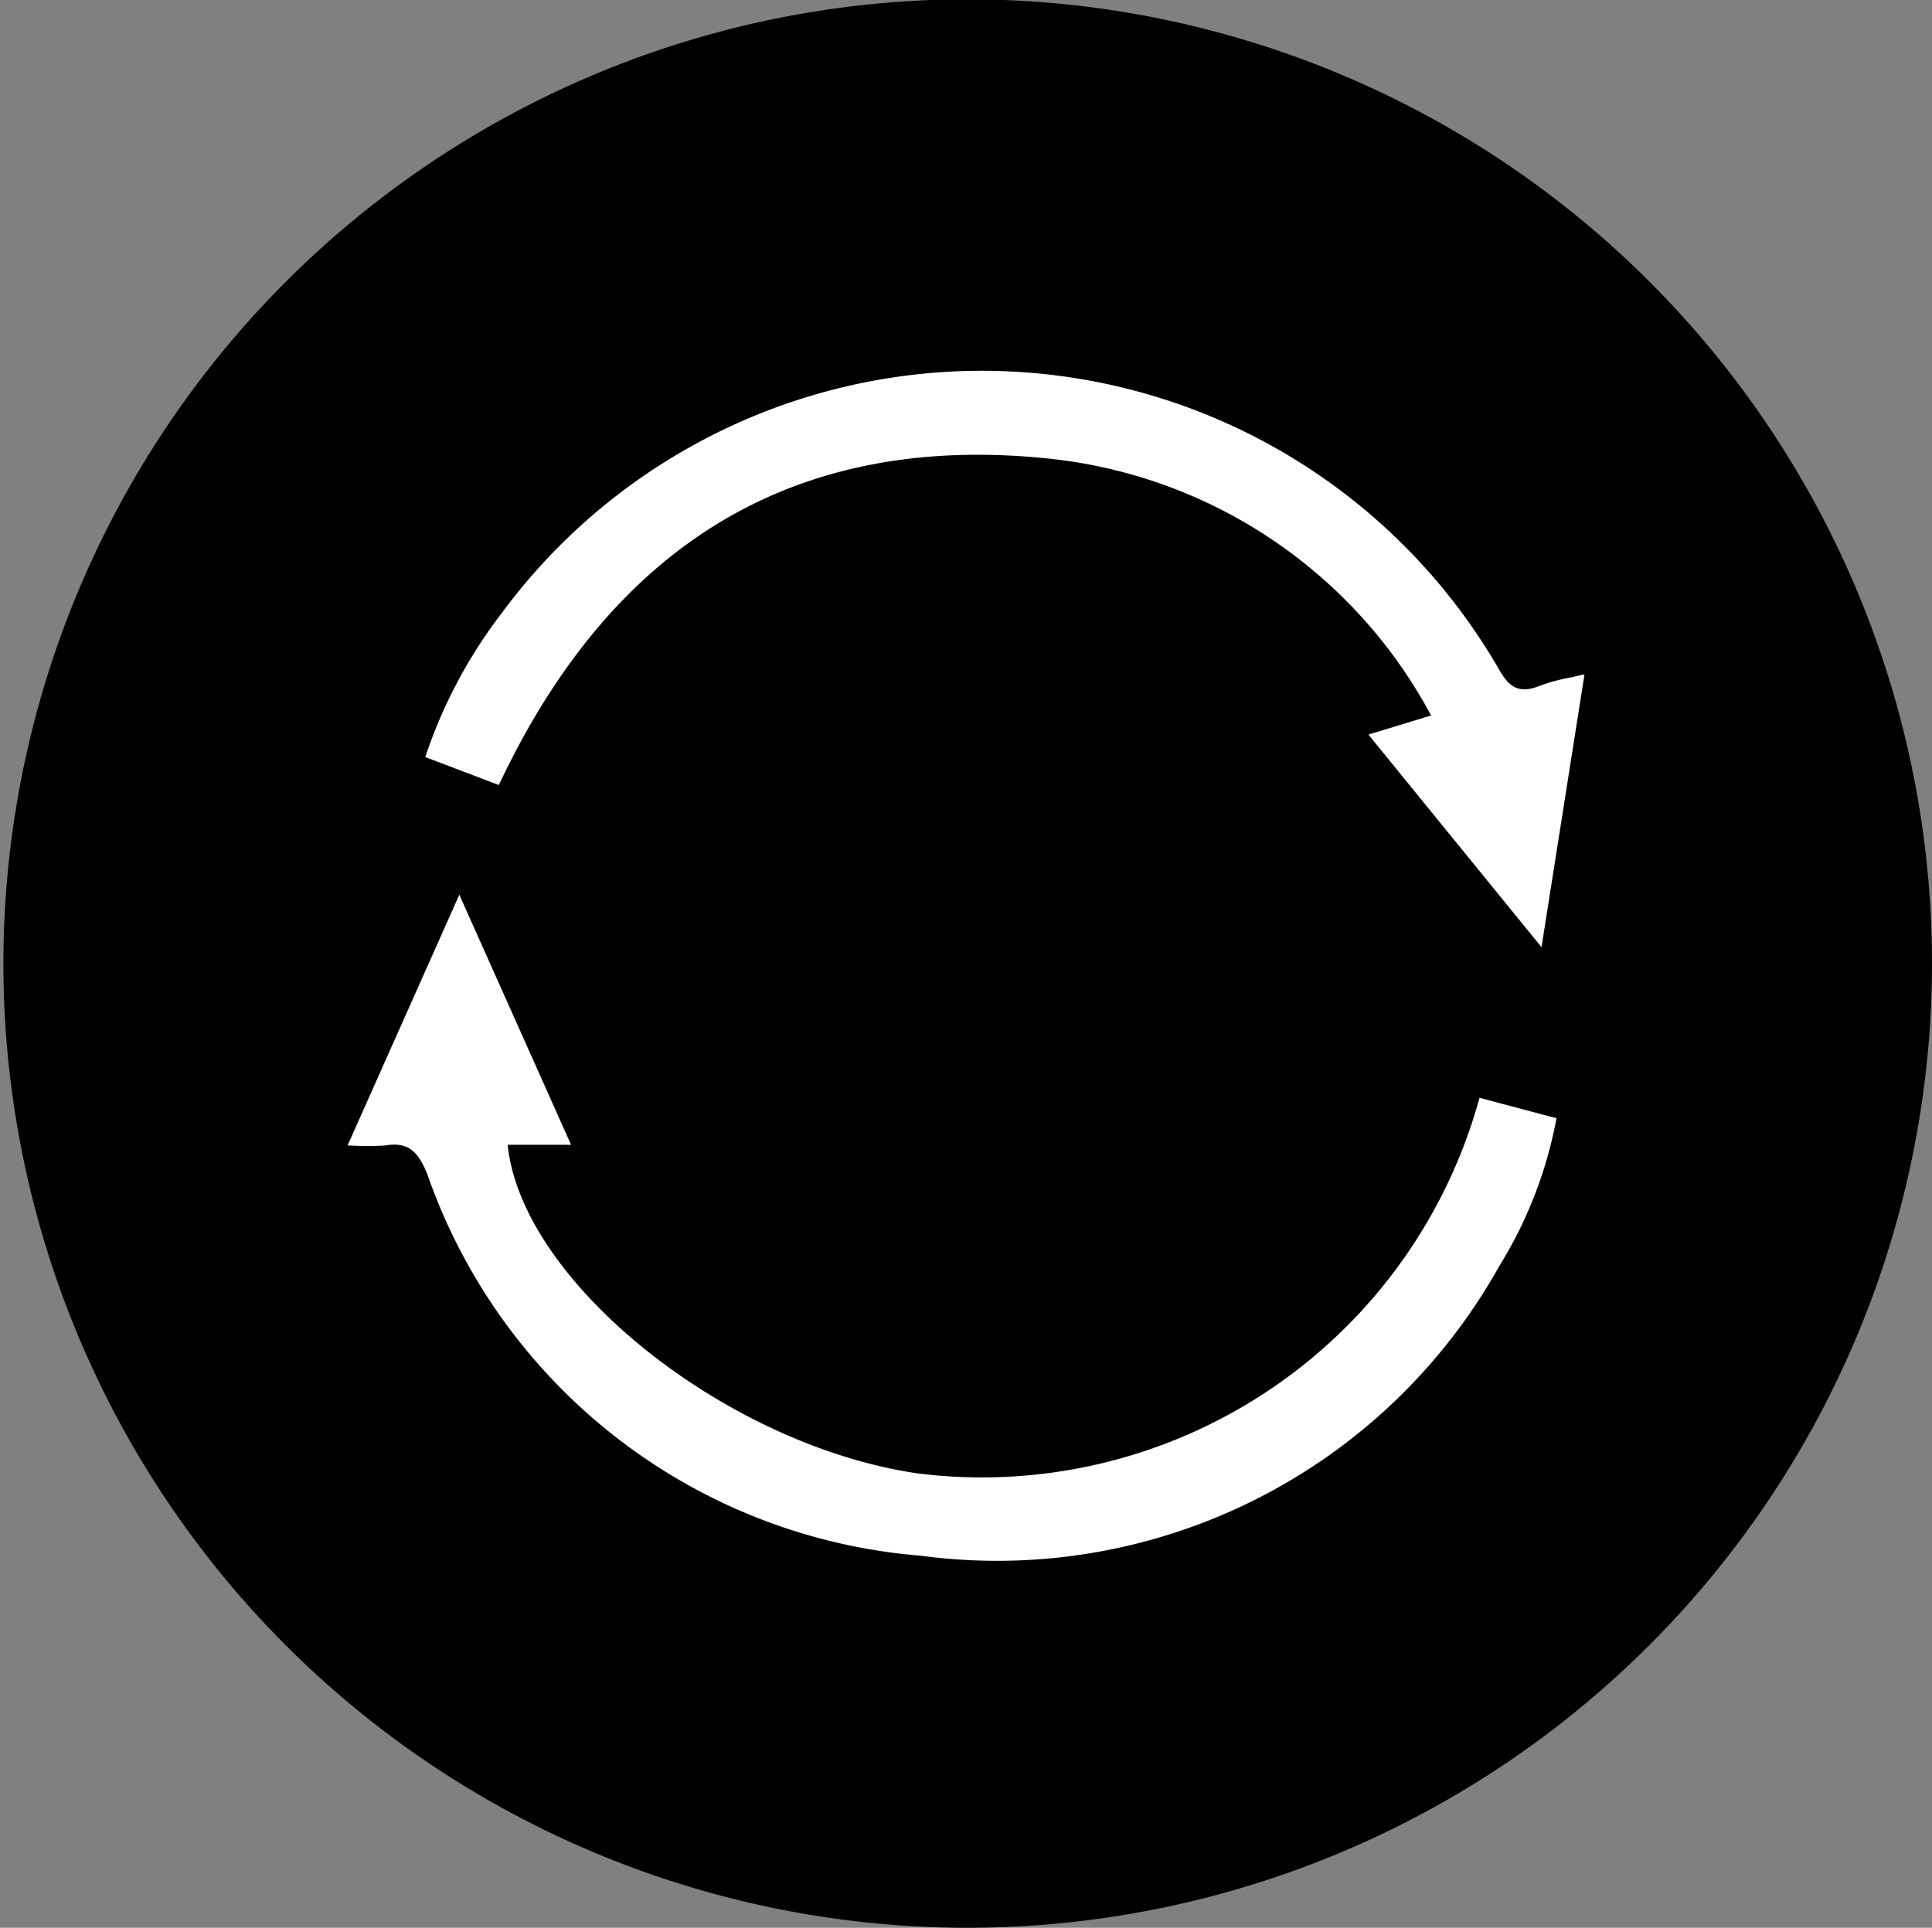 <svg xmlns="http://www.w3.org/2000/svg" viewBox="0 0 28.35 28.29"><rect x="0" y="0" width="28.35" height="28.29" fill="#808080" stroke="none"/><defs><style>.cls-1{fill:#000;}.cls-2{fill:#fff;}</style></defs><g id="图层_2" data-name="图层 2"><g id="图层_1-2" data-name="图层 1"><g id="multiple-interchangeable-heads"><path class="cls-1" d="M14.2,28.29A14.15,14.15,0,1,1,28.35,14.15,14.16,14.16,0,0,1,14.2,28.29"/><path class="cls-2" d="M5.1,16.81l1.64-3.68L8.38,16.8H7.45c.2,2,3.18,4.4,6,4.82a7.57,7.57,0,0,0,8.26-5.51l1.13.3A6.3,6.3,0,0,1,22,18.58a8.44,8.44,0,0,1-8.49,4.25,8.38,8.38,0,0,1-7.24-5.6c-.13-.32-.27-.48-.62-.42a4.43,4.43,0,0,1-.52,0"/><path class="cls-2" d="M23.25,9.9l-.63,4-2.54-3.12.92-.28a7.21,7.21,0,0,0-5.61-3.77c-3.82-.4-6.45,1.35-8.07,4.79l-1.08-.41A7.24,7.24,0,0,1,7.36,9,8.76,8.76,0,0,1,22,9.83c.15.26.29.35.58.24s.38-.1.64-.17"/></g></g></g></svg>